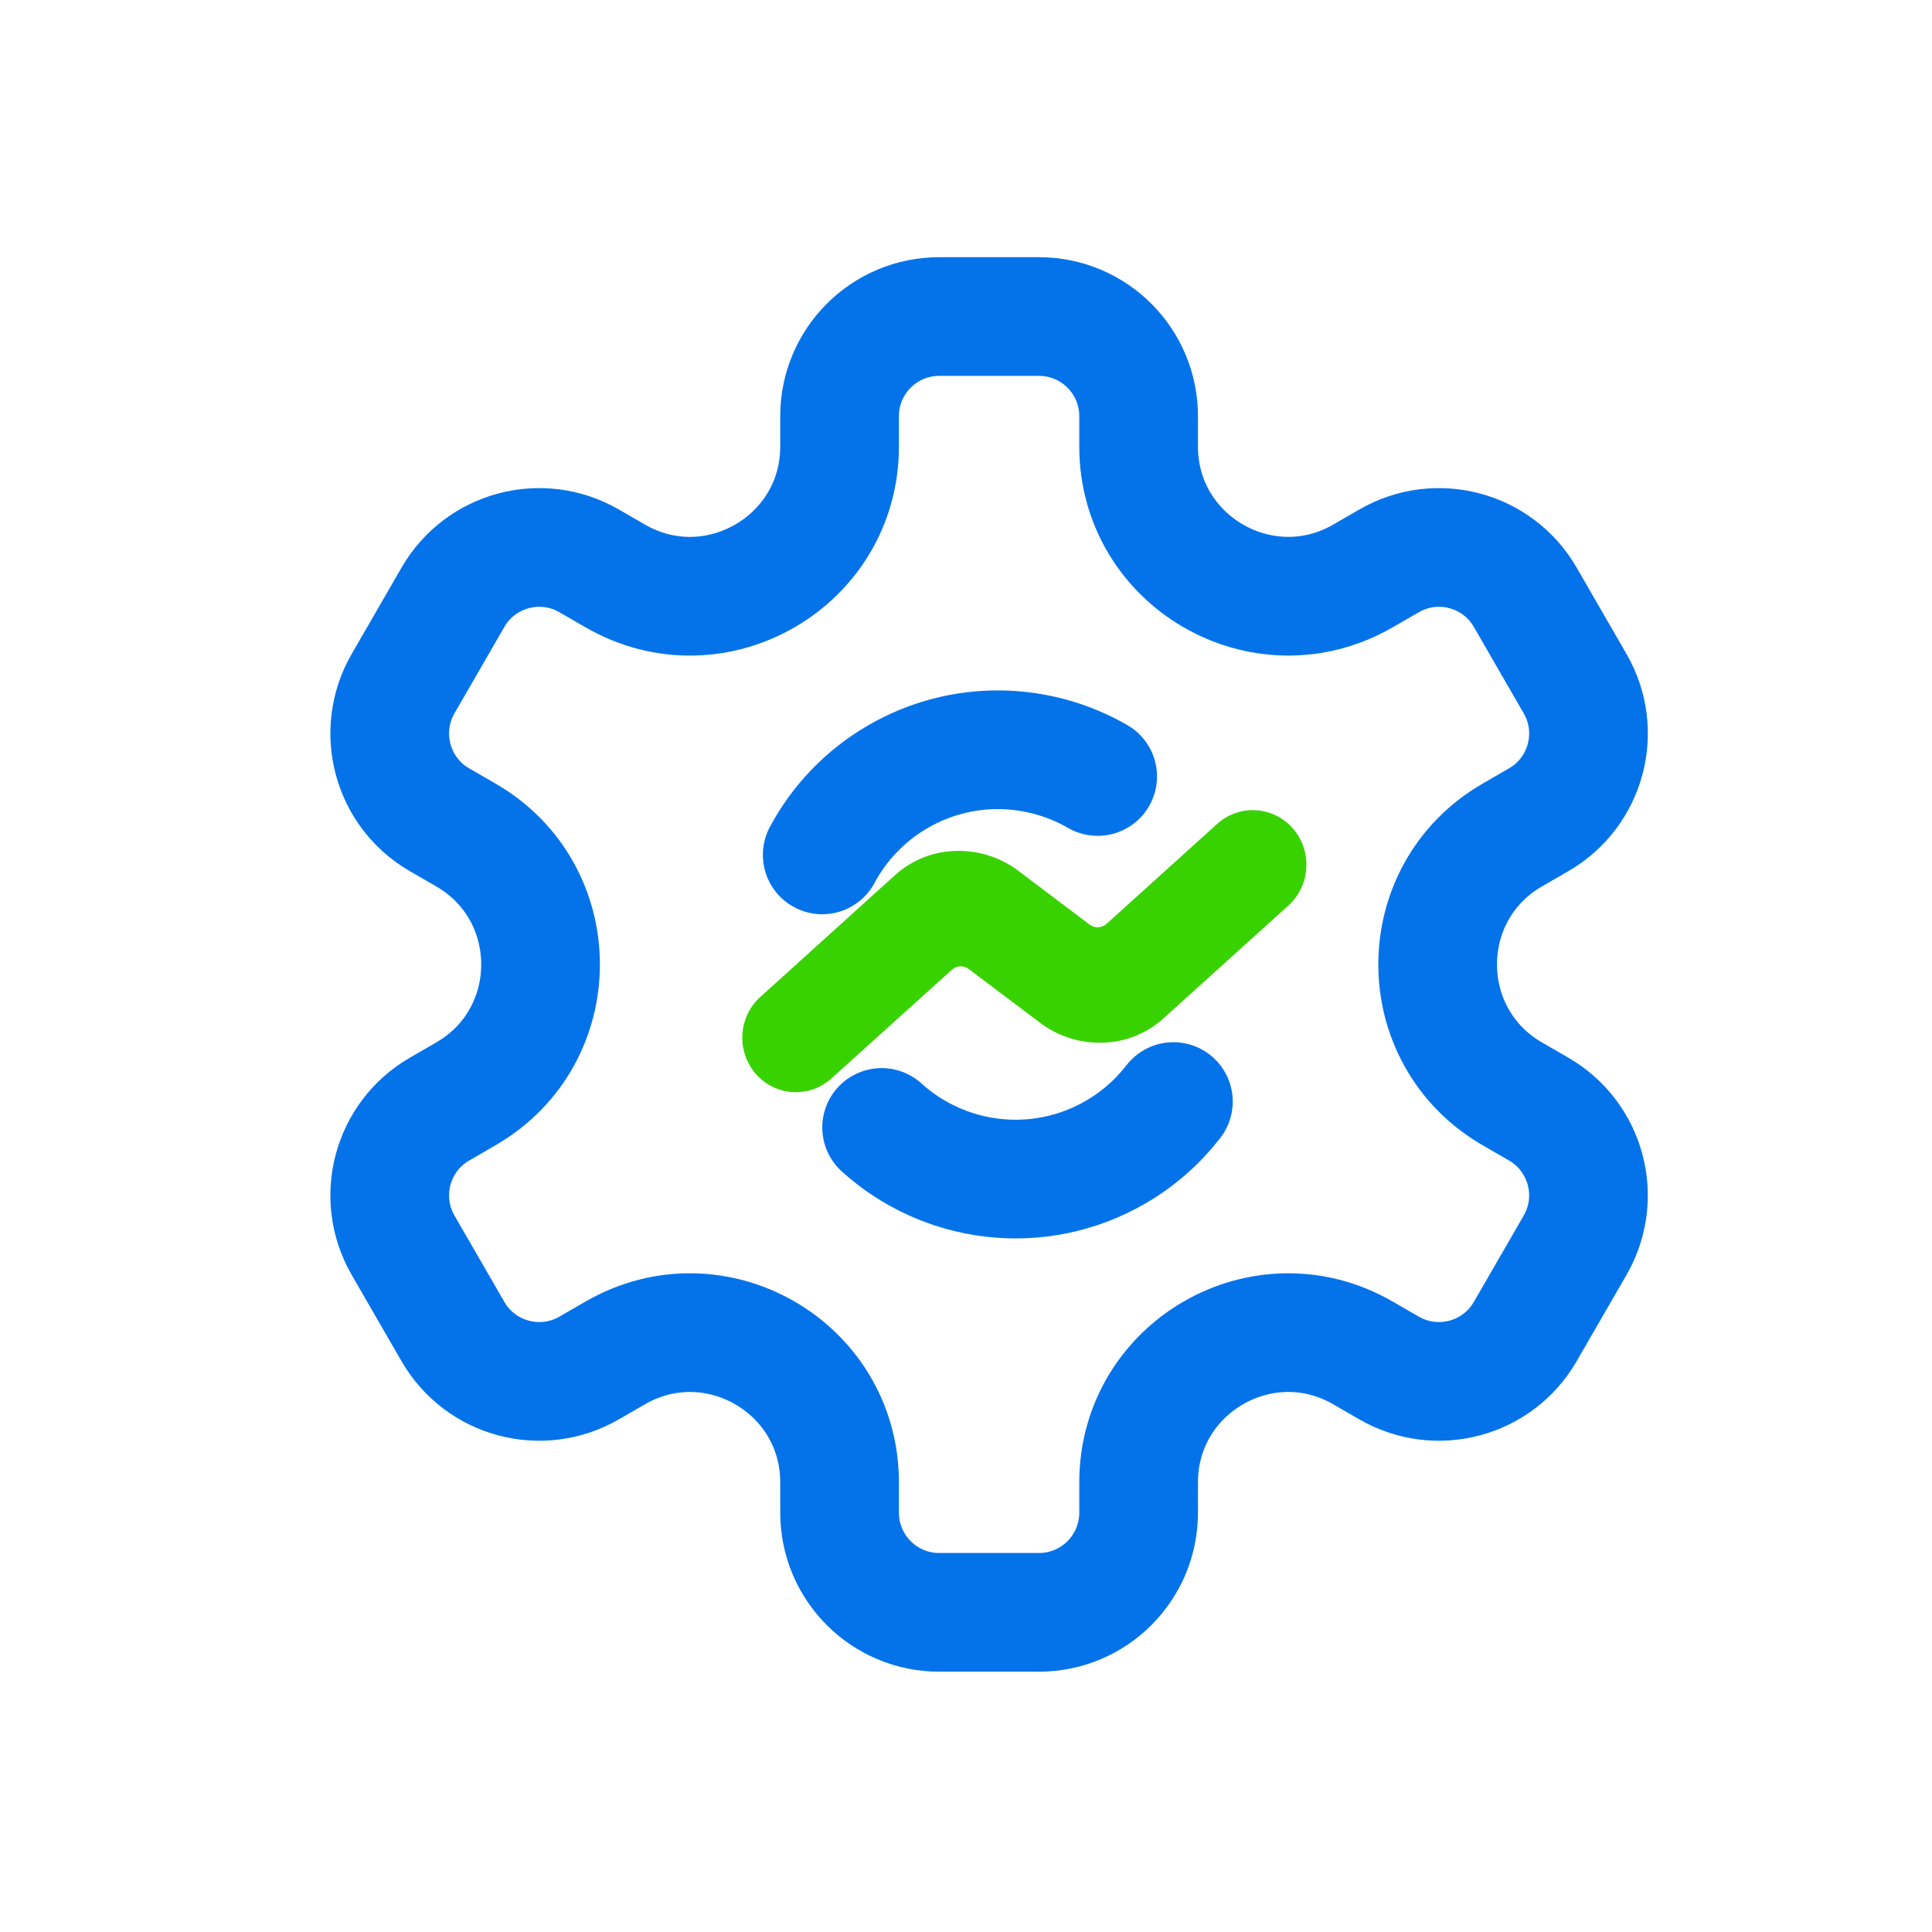 <?xml version="1.0" encoding="UTF-8"?> <svg xmlns="http://www.w3.org/2000/svg" width="55" height="55" viewBox="0 0 55 55" fill="none"><path d="M31.248 22.105C29.55 21.126 27.39 21.055 25.571 22.105C24.621 22.654 23.889 23.436 23.407 24.337" stroke="#0473EA" stroke-width="3.379" stroke-miterlimit="10" stroke-linecap="round" stroke-linejoin="round"></path><path d="M33.404 31.359C32.965 31.928 32.409 32.423 31.748 32.805C29.558 34.069 26.876 33.708 25.098 32.096" stroke="#0473EA" stroke-width="3.379" stroke-miterlimit="10" stroke-linecap="round" stroke-linejoin="round"></path><path d="M44.84 19.462L43.421 17.004C42.638 15.646 40.903 15.182 39.545 15.966L38.799 16.397C35.961 18.034 32.414 15.987 32.414 12.711V11.848C32.414 10.28 31.144 9.011 29.576 9.011H26.739C25.171 9.011 23.901 10.28 23.901 11.848V12.711C23.901 15.987 20.354 18.036 17.516 16.397L16.77 15.966C15.412 15.182 13.677 15.646 12.894 17.004L11.475 19.462C10.692 20.819 11.156 22.555 12.514 23.338L13.26 23.769C16.098 25.408 16.098 29.503 13.26 31.141L12.514 31.573C11.156 32.356 10.692 34.091 11.475 35.449L12.894 37.906C13.677 39.264 15.412 39.728 16.77 38.945L17.516 38.514C20.354 36.875 23.901 38.923 23.901 42.2V43.062C23.901 44.63 25.171 45.9 26.739 45.9H29.576C31.144 45.9 32.414 44.63 32.414 43.062V42.2C32.414 38.923 35.961 36.875 38.799 38.514L39.545 38.945C40.903 39.728 42.638 39.264 43.421 37.906L44.84 35.449C45.623 34.091 45.159 32.356 43.801 31.573L43.055 31.141C40.218 29.503 40.218 25.408 43.055 23.769L43.801 23.338C45.159 22.555 45.625 20.819 44.84 19.462Z" stroke="#0473EA" stroke-width="3.379" stroke-miterlimit="10" stroke-linecap="round" stroke-linejoin="round"></path><path d="M34.646 23.459L31.498 26.302C31.433 26.361 31.35 26.395 31.263 26.398C31.175 26.402 31.09 26.375 31.02 26.322L28.936 24.75C28.431 24.389 27.824 24.205 27.207 24.224C26.58 24.238 25.976 24.475 25.502 24.893L21.665 28.362C21.511 28.496 21.385 28.66 21.294 28.844C21.203 29.029 21.149 29.229 21.135 29.435C21.121 29.641 21.148 29.847 21.213 30.042C21.279 30.237 21.382 30.417 21.516 30.572C21.651 30.726 21.814 30.851 21.997 30.94C22.18 31.029 22.378 31.08 22.58 31.091C22.782 31.101 22.985 31.07 23.175 31C23.366 30.93 23.54 30.821 23.689 30.682L27.098 27.607C27.163 27.548 27.247 27.513 27.334 27.51C27.422 27.506 27.508 27.533 27.578 27.586L29.66 29.155C30.165 29.517 30.773 29.702 31.39 29.683C32.018 29.669 32.621 29.432 33.096 29.014L36.676 25.78C36.98 25.507 37.164 25.123 37.188 24.711C37.213 24.3 37.076 23.895 36.808 23.587C36.539 23.278 36.161 23.091 35.757 23.066C35.353 23.041 34.955 23.18 34.652 23.453L34.646 23.459Z" fill="#38D200"></path></svg> 